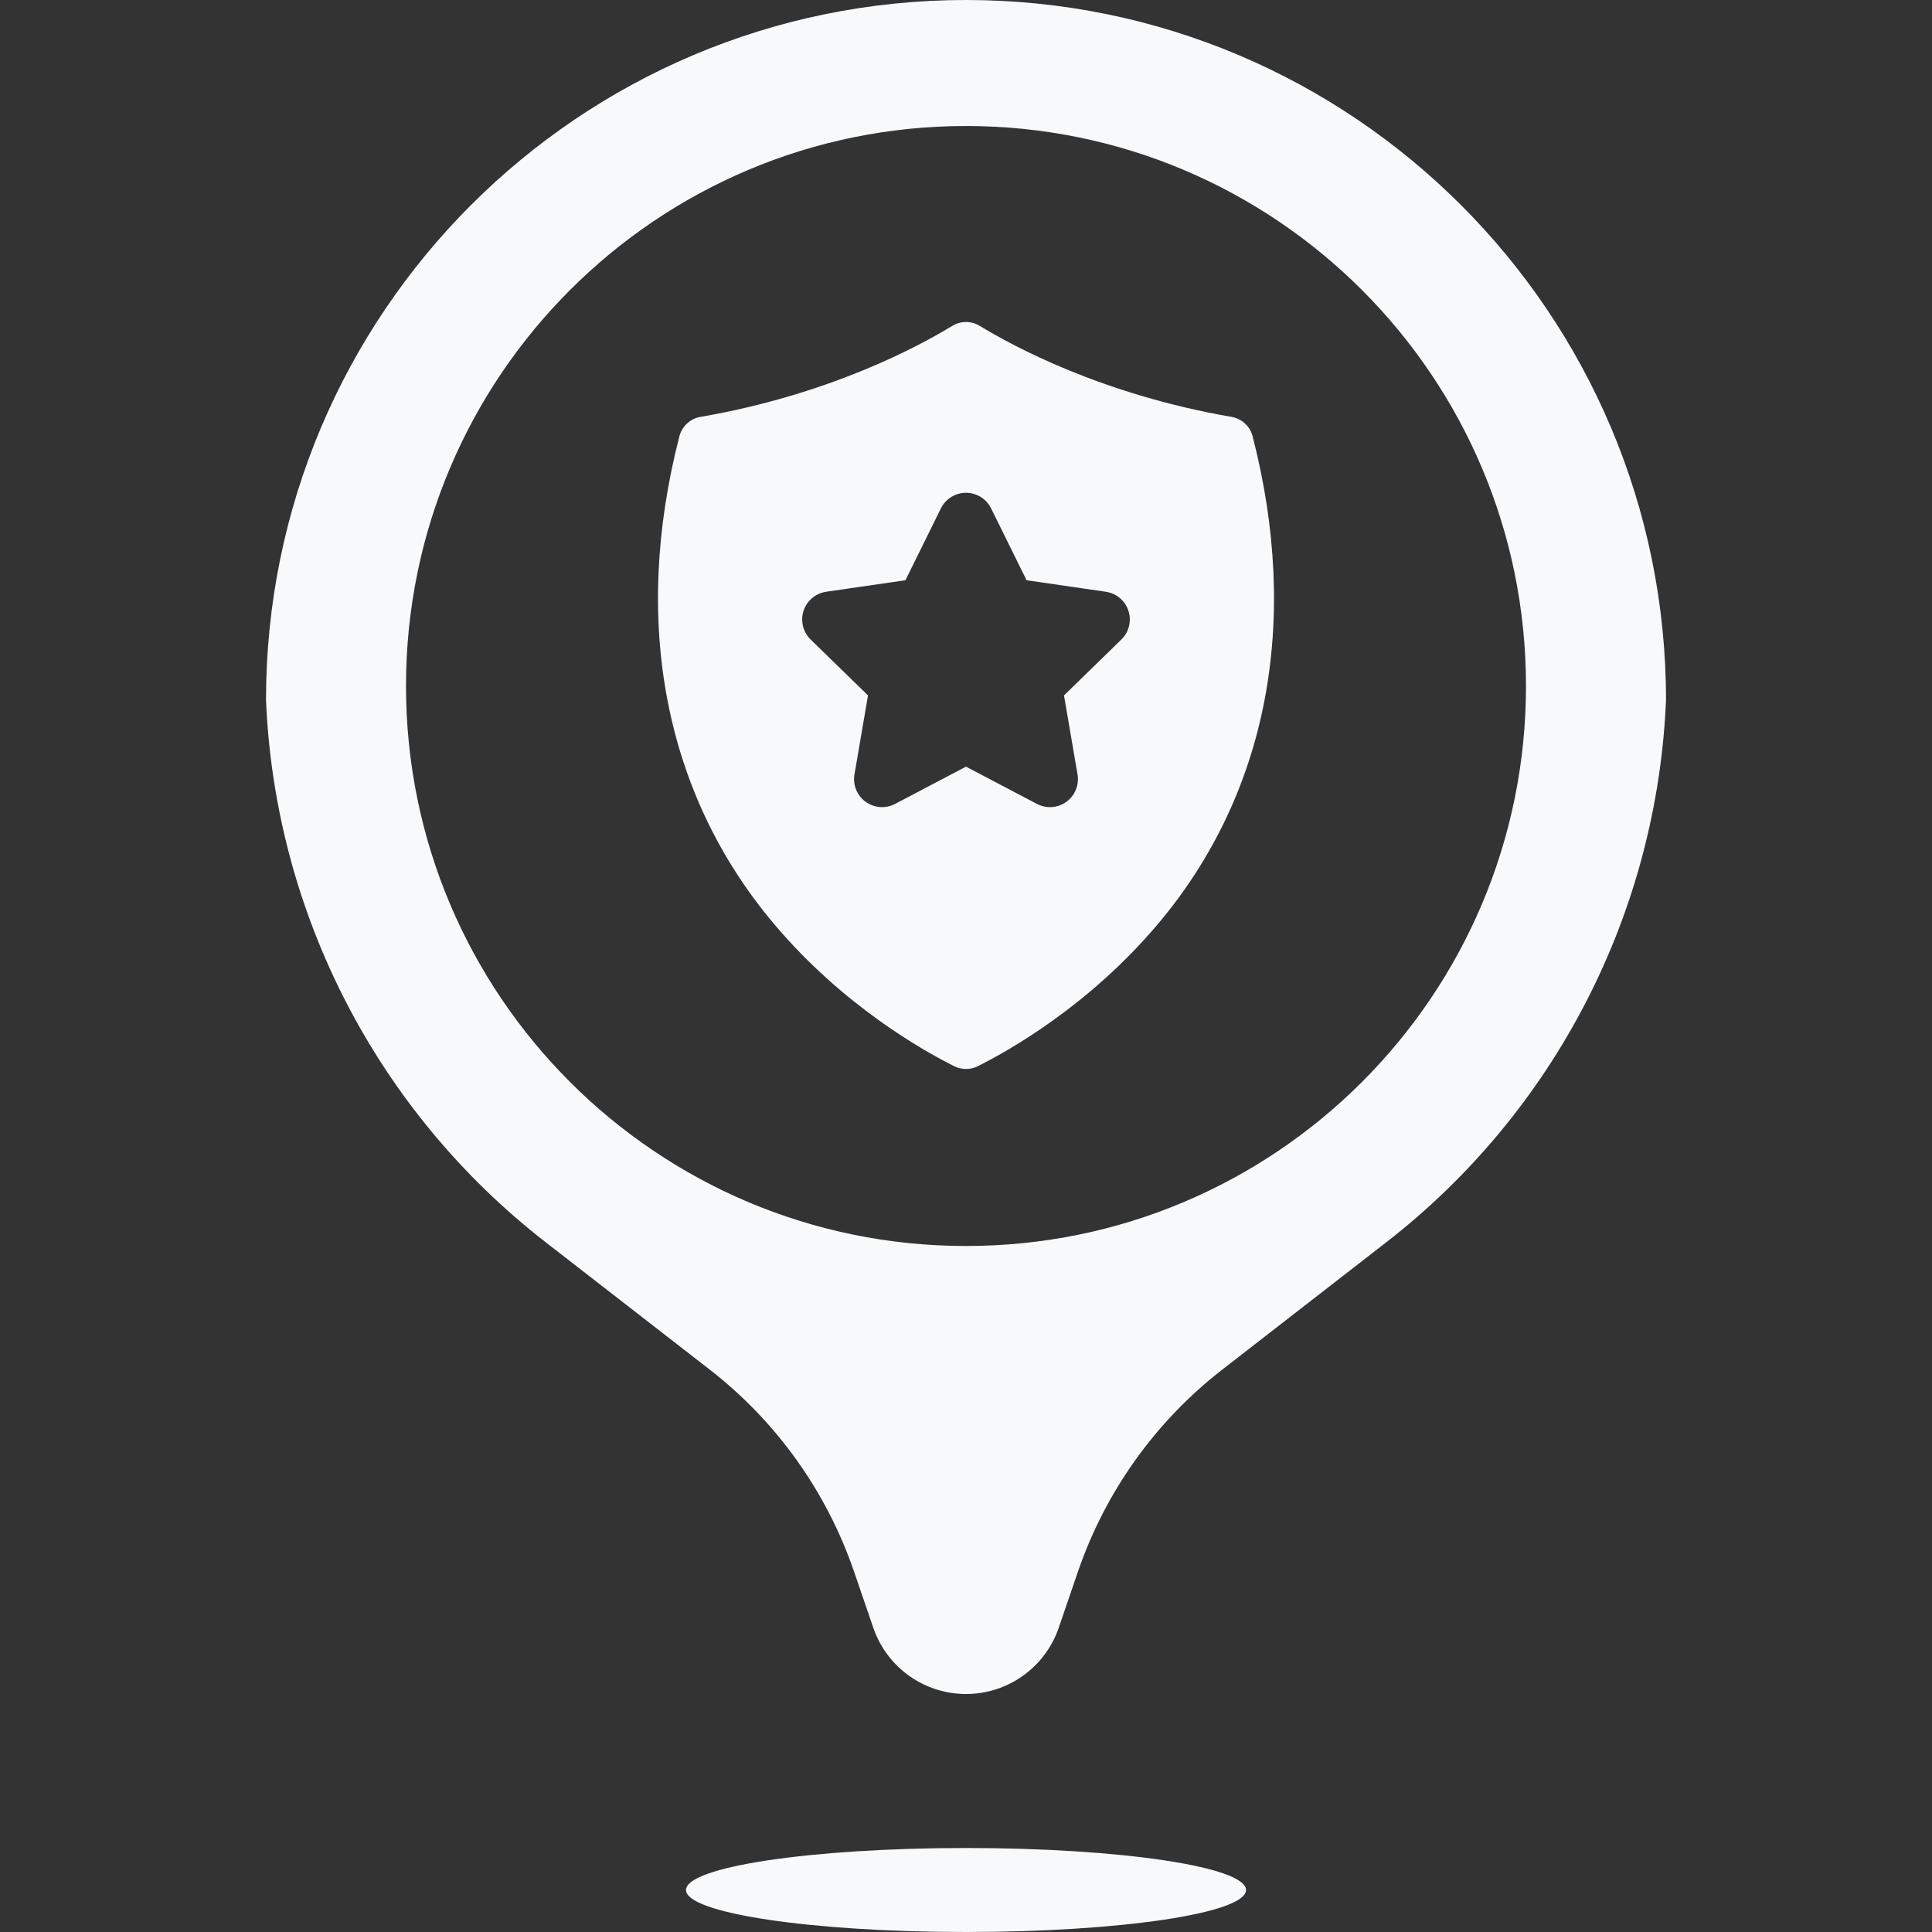 <svg xmlns="http://www.w3.org/2000/svg" xmlns:xlink="http://www.w3.org/1999/xlink" width="500" zoomAndPan="magnify" viewBox="0 0 375 375" height="500" preserveAspectRatio="xMidYMid meet" version="1.0"><rect x="0" y="0" width="375" height="375" fill="#333333" stroke="none"/><defs><clipPath id="b2e43ef087"><path d="M 51.562 0 L 323.812 0 L 323.812 375 L 51.562 375 Z M 51.562 0 " clip-rule="nonzero"/></clipPath></defs><g clip-path="url(#b2e43ef087)"><path fill="#f8f9fa" d="M 165.762 305.027 C 160.445 289.512 150.707 275.891 137.754 265.836 L 105.91 241.113 C 73.211 215.73 53.355 177.23 51.633 135.871 C 51.633 60.832 112.461 0 187.5 0 C 262.539 0 323.371 60.832 323.371 135.871 C 321.648 177.23 301.789 215.73 269.09 241.113 L 237.246 265.836 C 224.293 275.891 214.559 289.512 209.238 305.027 L 205.496 315.953 C 202.859 323.641 195.629 328.805 187.5 328.805 C 179.371 328.805 172.145 323.641 169.508 315.953 Z M 187.5 375 C 157.484 375 133.152 371.352 133.152 366.848 C 133.152 362.348 157.484 358.695 187.5 358.695 C 217.516 358.695 241.848 362.348 241.848 366.848 C 241.848 371.352 217.516 375 187.5 375 Z M 187.5 241.848 C 247.531 241.848 296.195 193.184 296.195 133.152 C 296.195 73.121 247.531 24.457 187.5 24.457 C 127.469 24.457 78.805 73.121 78.805 133.152 C 78.805 193.184 127.469 241.848 187.5 241.848 Z M 184.828 63.254 C 186.469 62.25 188.535 62.25 190.172 63.254 C 196.492 67.117 213.898 76.582 239.047 80.918 C 241.031 81.262 242.633 82.734 243.133 84.688 C 252.375 120.57 246.16 154.039 224.668 179.449 C 211.324 195.219 195.828 203.934 189.785 206.949 C 189.066 207.309 188.285 207.488 187.5 207.488 C 186.719 207.488 185.934 207.309 185.215 206.949 C 179.172 203.934 163.676 195.219 150.332 179.449 C 128.84 154.039 122.625 120.57 131.867 84.688 C 132.371 82.734 133.969 81.262 135.957 80.918 C 161.105 76.582 178.512 67.117 184.828 63.254 Z M 187.5 148.805 L 201.266 156.039 C 202.32 156.598 203.535 156.789 204.715 156.586 C 207.672 156.078 209.66 153.27 209.148 150.312 L 206.523 134.984 L 217.656 124.129 C 218.516 123.297 219.07 122.203 219.242 121.02 C 219.676 118.051 217.613 115.293 214.645 114.859 L 199.258 112.625 L 192.375 98.68 C 191.844 97.605 190.977 96.738 189.906 96.211 C 187.215 94.883 183.957 95.988 182.625 98.68 L 175.746 112.625 L 160.355 114.859 C 159.172 115.031 158.078 115.59 157.246 116.445 C 155.148 118.594 155.195 122.035 157.344 124.129 L 168.48 134.984 L 165.852 150.312 C 165.648 151.488 165.84 152.699 166.395 153.758 C 167.793 156.414 171.078 157.438 173.738 156.039 Z M 187.5 148.805 " fill-opacity="1" fill-rule="nonzero"/></g></svg>
